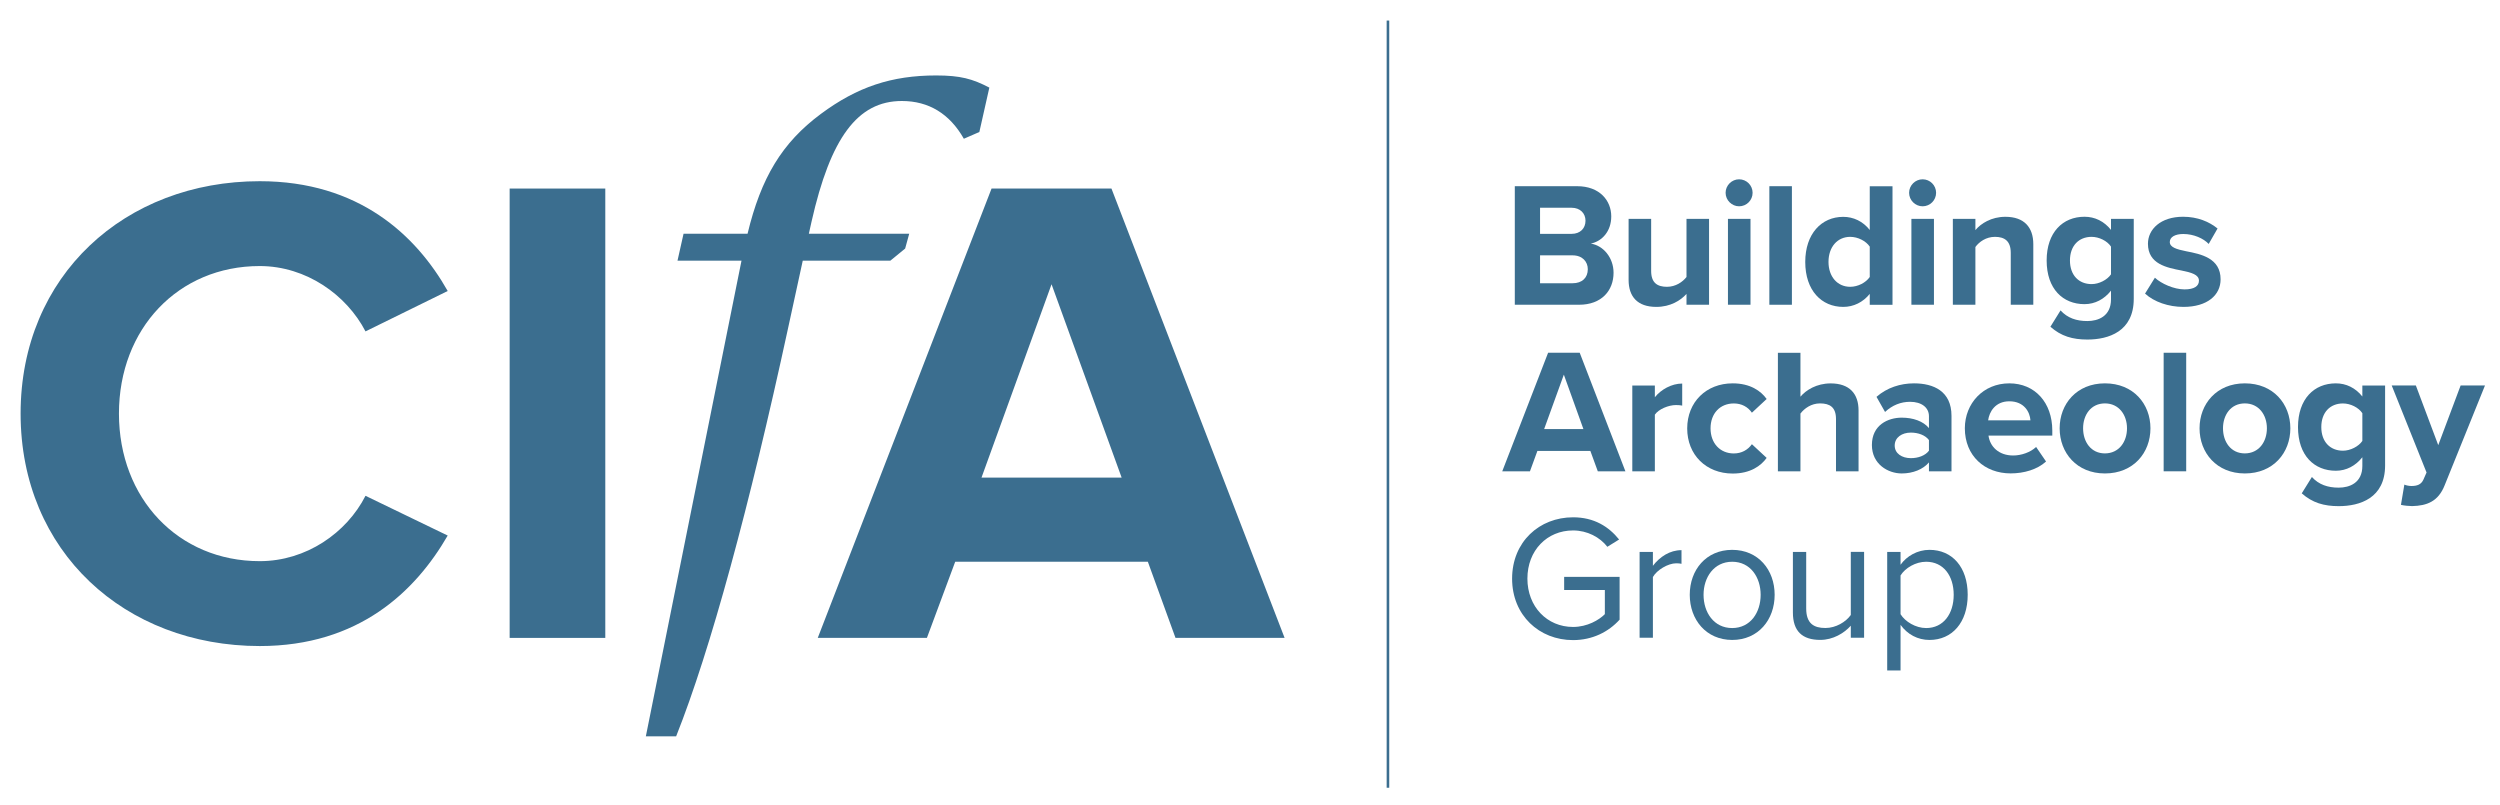 <?xml version="1.0" encoding="utf-8"?>
<svg version="1.1" id="Layer_1" xmlns="http://www.w3.org/2000/svg" xmlns:xlink="http://www.w3.org/1999/xlink" x="0px" y="0px"
	 viewBox="0 0 500 161" style="enable-background:new 0 0 500 161;" xml:space="preserve" height="161" width="500">
<style type="text/css">
	.st0{fill:#3B6E8F;}
	.st1{fill:none;stroke:#3B6E8F;stroke-width:0.519;stroke-miterlimit:10;}
</style>
<path class="st0" d="M4.12,82.72c0-27.62,20.89-46.48,47.83-46.48c19.8,0,31.26,10.78,37.59,21.96L73.1,66.28
	C69.33,59,61.25,53.21,51.95,53.21c-16.3,0-28.16,12.53-28.16,29.51c0,16.98,11.86,29.51,28.16,29.51c9.29,0,17.38-5.66,21.15-13.07
	l16.44,7.95c-6.46,11.18-17.79,22.1-37.59,22.1C25.01,129.2,4.12,110.34,4.12,82.72"/>
<rect x="101.93" y="37.71" class="st0" width="19.13" height="89.87"/>
<path class="st0" d="M235.1,127.58l-5.53-15.23h-38.53l-5.66,15.23h-21.83l34.76-89.87h23.98l34.63,89.87 M210.31,56.85
	l-14.01,38.67h28.03L210.31,56.85z"/>
<path class="st0" d="M195.87,26.4l-3.1,1.35c-2.83-4.99-7.01-7.55-12.4-7.55c-8.89,0-14.28,7.41-18.06,24.12l-0.54,2.43h20.07
	l-0.81,2.96l-2.97,2.43h-17.51l-2.96,13.61c-7.68,35.43-15.49,64.26-22.36,81.51h-6.06l19.13-95.12h-12.8l1.21-5.39h12.8
	c2.69-11.18,6.87-18.19,14.68-23.98c7.27-5.39,14.14-7.68,23.03-7.68c4.85,0,7.28,0.67,10.65,2.43L195.87,26.4z"/>
<line class="st1" x1="277.59" y1="4.11" x2="277.59" y2="157.55"/>
<path class="st0" d="M302.96,60.94V37.24h12.47c4.51,0,6.82,2.88,6.82,6.04c0,2.99-1.85,4.98-4.09,5.44
	c2.52,0.39,4.55,2.84,4.55,5.83c0,3.55-2.38,6.4-6.9,6.4H302.96z M308.01,46.77h6.32c1.71,0,2.77-1.1,2.77-2.63
	c0-1.46-1.06-2.59-2.77-2.59h-6.32V46.77z M308.01,56.65h6.5c1.92,0,3.05-1.1,3.05-2.81c0-1.49-1.06-2.77-3.05-2.77h-6.5V56.65z"/>
<path class="st0" d="M337.3,60.95v-2.17c-1.17,1.32-3.23,2.6-6.04,2.6c-3.77,0-5.54-2.06-5.54-5.4V43.78h4.51v10.41
	c0,2.38,1.24,3.17,3.16,3.17c1.74,0,3.13-0.96,3.91-1.96V43.78h4.51v17.17H337.3z"/>
<path class="st0" d="M345.12,38.56c0-1.49,1.24-2.7,2.7-2.7c1.49,0,2.7,1.21,2.7,2.7c0,1.49-1.21,2.7-2.7,2.7
	C346.37,41.26,345.12,40.05,345.12,38.56 M345.59,43.78h4.51v17.17h-4.51V43.78z"/>
<rect x="353.87" y="37.24" class="st0" width="4.51" height="23.71"/>
<path class="st0" d="M373.95,60.95v-2.17c-1.35,1.67-3.23,2.6-5.3,2.6c-4.33,0-7.6-3.27-7.6-8.99c0-5.61,3.23-9.02,7.6-9.02
	c2.03,0,3.94,0.89,5.3,2.63v-8.75h4.55v23.71H373.95z M373.95,49.32c-0.78-1.14-2.38-1.95-3.91-1.95c-2.56,0-4.34,2.03-4.34,5.01
	c0,2.95,1.78,4.98,4.34,4.98c1.53,0,3.13-0.82,3.91-1.96V49.32z"/>
<path class="st0" d="M381.82,38.56c0-1.49,1.24-2.7,2.7-2.7c1.49,0,2.7,1.21,2.7,2.7c0,1.49-1.21,2.7-2.7,2.7
	C383.06,41.26,381.82,40.05,381.82,38.56 M382.28,43.78h4.51v17.17h-4.51V43.78z"/>
<path class="st0" d="M402.15,60.95V50.57c0-2.38-1.24-3.2-3.16-3.2c-1.78,0-3.16,1-3.91,2.03v11.55h-4.51V43.78h4.51v2.24
	c1.1-1.32,3.19-2.66,6-2.66c3.77,0,5.58,2.13,5.58,5.47v12.12H402.15z"/>
<path class="st0" d="M412.11,62.08c1.38,1.53,3.19,2.13,5.36,2.13c2.17,0,4.73-0.96,4.73-4.34v-1.74c-1.35,1.71-3.2,2.7-5.3,2.7
	c-4.3,0-7.57-3.02-7.57-8.74c0-5.62,3.23-8.74,7.57-8.74c2.06,0,3.91,0.89,5.3,2.63v-2.2h4.55v15.99c0,6.54-5.05,8.14-9.28,8.14
	c-2.95,0-5.26-0.67-7.39-2.56L412.11,62.08z M422.2,49.32c-0.75-1.14-2.38-1.95-3.88-1.95c-2.56,0-4.33,1.78-4.33,4.73
	c0,2.95,1.78,4.72,4.33,4.72c1.49,0,3.13-0.85,3.88-1.95V49.32z"/>
<path class="st0" d="M430.98,55.54c1.24,1.17,3.8,2.34,5.93,2.34c1.95,0,2.88-0.67,2.88-1.74c0-1.21-1.49-1.63-3.45-2.03
	c-2.95-0.57-6.75-1.28-6.75-5.36c0-2.88,2.52-5.4,7.03-5.4c2.91,0,5.23,1,6.89,2.35l-1.77,3.09c-1.03-1.1-2.99-1.99-5.08-1.99
	c-1.63,0-2.7,0.6-2.7,1.6c0,1.06,1.35,1.46,3.27,1.85c2.95,0.57,6.89,1.35,6.89,5.62c0,3.16-2.66,5.51-7.43,5.51
	c-2.99,0-5.87-1-7.68-2.66L430.98,55.54z"/>
<path class="st0" d="M319.56,94.26l-1.49-4.08h-10.59l-1.49,4.08h-5.54l9.17-23.71h6.32l9.14,23.71H319.56z M312.77,74.93
	l-3.94,10.88h7.85L312.77,74.93z"/>
<path class="st0" d="M326.46,94.26V77.1h4.51v2.35c1.21-1.53,3.34-2.74,5.47-2.74v4.41c-0.32-0.07-0.75-0.11-1.24-0.11
	c-1.49,0-3.48,0.82-4.23,1.92v11.34H326.46z"/>
<path class="st0" d="M346.54,76.67c3.52,0,5.65,1.53,6.79,3.13l-2.95,2.74c-0.81-1.17-2.06-1.85-3.62-1.85
	c-2.74,0-4.65,1.99-4.65,4.98c0,2.99,1.92,5.02,4.65,5.02c1.56,0,2.81-0.71,3.62-1.85l2.95,2.74c-1.14,1.6-3.27,3.13-6.79,3.13
	c-5.3,0-9.1-3.73-9.1-9.03C337.45,80.4,341.25,76.67,346.54,76.67"/>
<path class="st0" d="M367.2,94.26V83.81c0-2.38-1.24-3.13-3.2-3.13c-1.74,0-3.13,1-3.91,2.03v11.55h-4.51V70.56h4.51v8.78
	c1.1-1.32,3.23-2.66,6.04-2.66c3.76,0,5.58,2.06,5.58,5.4v12.19H367.2z"/>
<path class="st0" d="M385.79,94.26v-1.78c-1.17,1.39-3.2,2.21-5.44,2.21c-2.74,0-5.97-1.85-5.97-5.69c0-4.01,3.23-5.47,5.97-5.47
	c2.27,0,4.3,0.71,5.44,2.09v-2.38c0-1.74-1.49-2.88-3.77-2.88c-1.85,0-3.55,0.67-5.01,2.03l-1.71-3.02c2.1-1.85,4.8-2.7,7.5-2.7
	c3.91,0,7.5,1.56,7.5,6.5v11.09H385.79z M385.79,88.01c-0.75-1-2.17-1.49-3.62-1.49c-1.78,0-3.23,0.96-3.23,2.59
	c0,1.6,1.46,2.52,3.23,2.52c1.46,0,2.88-0.5,3.62-1.49V88.01z"/>
<path class="st0" d="M401.86,76.67c5.12,0,8.6,3.84,8.6,9.45v1h-12.76c0.28,2.17,2.03,3.98,4.94,3.98c1.6,0,3.48-0.64,4.58-1.71
	l1.99,2.91c-1.74,1.6-4.41,2.38-7.07,2.38c-5.22,0-9.17-3.52-9.17-9.03C392.98,80.68,396.64,76.67,401.86,76.67 M397.63,84.06h8.46
	c-0.11-1.63-1.24-3.8-4.23-3.8C399.06,80.26,397.85,82.36,397.63,84.06"/>
<path class="st0" d="M411.93,85.66c0-4.87,3.41-8.99,9.06-8.99c5.69,0,9.1,4.12,9.1,8.99c0,4.9-3.41,9.03-9.1,9.03
	C415.34,94.69,411.93,90.56,411.93,85.66 M425.4,85.66c0-2.66-1.6-4.98-4.41-4.98c-2.81,0-4.37,2.31-4.37,4.98
	c0,2.7,1.56,5.02,4.37,5.02C423.8,90.67,425.4,88.36,425.4,85.66"/>
<rect x="432.73" y="70.55" class="st0" width="4.51" height="23.71"/>
<path class="st0" d="M439.91,85.66c0-4.87,3.41-8.99,9.06-8.99c5.69,0,9.1,4.12,9.1,8.99c0,4.9-3.41,9.03-9.1,9.03
	C443.32,94.69,439.91,90.56,439.91,85.66 M453.38,85.66c0-2.66-1.6-4.98-4.41-4.98c-2.81,0-4.37,2.31-4.37,4.98
	c0,2.7,1.56,5.02,4.37,5.02C451.78,90.67,453.38,88.36,453.38,85.66"/>
<path class="st0" d="M462.38,95.4c1.38,1.53,3.19,2.13,5.36,2.13c2.17,0,4.73-0.96,4.73-4.34v-1.74c-1.35,1.71-3.2,2.7-5.3,2.7
	c-4.3,0-7.57-3.02-7.57-8.74c0-5.62,3.23-8.74,7.57-8.74c2.06,0,3.91,0.89,5.3,2.63v-2.2h4.55v15.99c0,6.54-5.05,8.14-9.28,8.14
	c-2.95,0-5.26-0.67-7.39-2.56L462.38,95.4z M472.47,82.64c-0.75-1.14-2.38-1.95-3.88-1.95c-2.56,0-4.33,1.78-4.33,4.73
	c0,2.95,1.78,4.72,4.33,4.72c1.49,0,3.13-0.85,3.88-1.95V82.64z"/>
<path class="st0" d="M480.87,96.92c0.39,0.18,1,0.28,1.42,0.28c1.17,0,1.95-0.32,2.38-1.25l0.64-1.45l-6.97-17.41h4.83l4.48,11.94
	l4.48-11.94H497l-8.07,19.97c-1.28,3.24-3.55,4.09-6.5,4.16c-0.53,0-1.67-0.1-2.24-0.25L480.87,96.92z"/>
<path class="st0" d="M314.62,103.46c4.19,0,7.11,1.85,9.2,4.44l-2.35,1.46c-1.49-1.92-4.01-3.27-6.86-3.27
	c-5.19,0-9.13,3.98-9.13,9.63c0,5.62,3.94,9.67,9.13,9.67c2.84,0,5.19-1.38,6.36-2.56V118h-8.14v-2.63h11.09v8.56
	c-2.21,2.45-5.44,4.09-9.31,4.09c-6.75,0-12.19-4.94-12.19-12.3C302.43,108.36,307.87,103.46,314.62,103.46"/>
<path class="st0" d="M327.92,127.56v-17.17h2.66v2.77c1.39-1.81,3.38-3.13,5.72-3.13v2.73c-0.32-0.07-0.64-0.1-1.06-0.1
	c-1.64,0-3.88,1.35-4.66,2.74v12.15H327.92z"/>
<path class="st0" d="M337.95,118.96c0-4.98,3.27-8.99,8.49-8.99c5.22,0,8.49,4.01,8.49,8.99c0,4.98-3.27,9.03-8.49,9.03
	C341.22,127.98,337.95,123.93,337.95,118.96 M352.13,118.96c0-3.48-2.03-6.61-5.69-6.61c-3.66,0-5.73,3.13-5.73,6.61
	c0,3.52,2.06,6.65,5.73,6.65C350.11,125.6,352.13,122.48,352.13,118.96"/>
<path class="st0" d="M370.16,127.56v-2.42c-1.32,1.49-3.55,2.84-6.11,2.84c-3.59,0-5.47-1.74-5.47-5.47v-12.12h2.66v11.3
	c0,3.02,1.53,3.91,3.84,3.91c2.1,0,4.09-1.21,5.08-2.6v-12.62h2.66v17.17H370.16z"/>
<path class="st0" d="M380.11,134.09h-2.67v-23.7h2.67v2.56c1.24-1.74,3.37-2.98,5.79-2.98c4.51,0,7.64,3.41,7.64,8.99
	c0,5.55-3.13,9.03-7.64,9.03c-2.34,0-4.41-1.1-5.79-3.02V134.09z M385.23,112.35c-2.1,0-4.19,1.24-5.12,2.74v7.75
	c0.92,1.49,3.02,2.77,5.12,2.77c3.45,0,5.51-2.84,5.51-6.65C390.74,115.15,388.68,112.35,385.23,112.35"/>
</svg>
